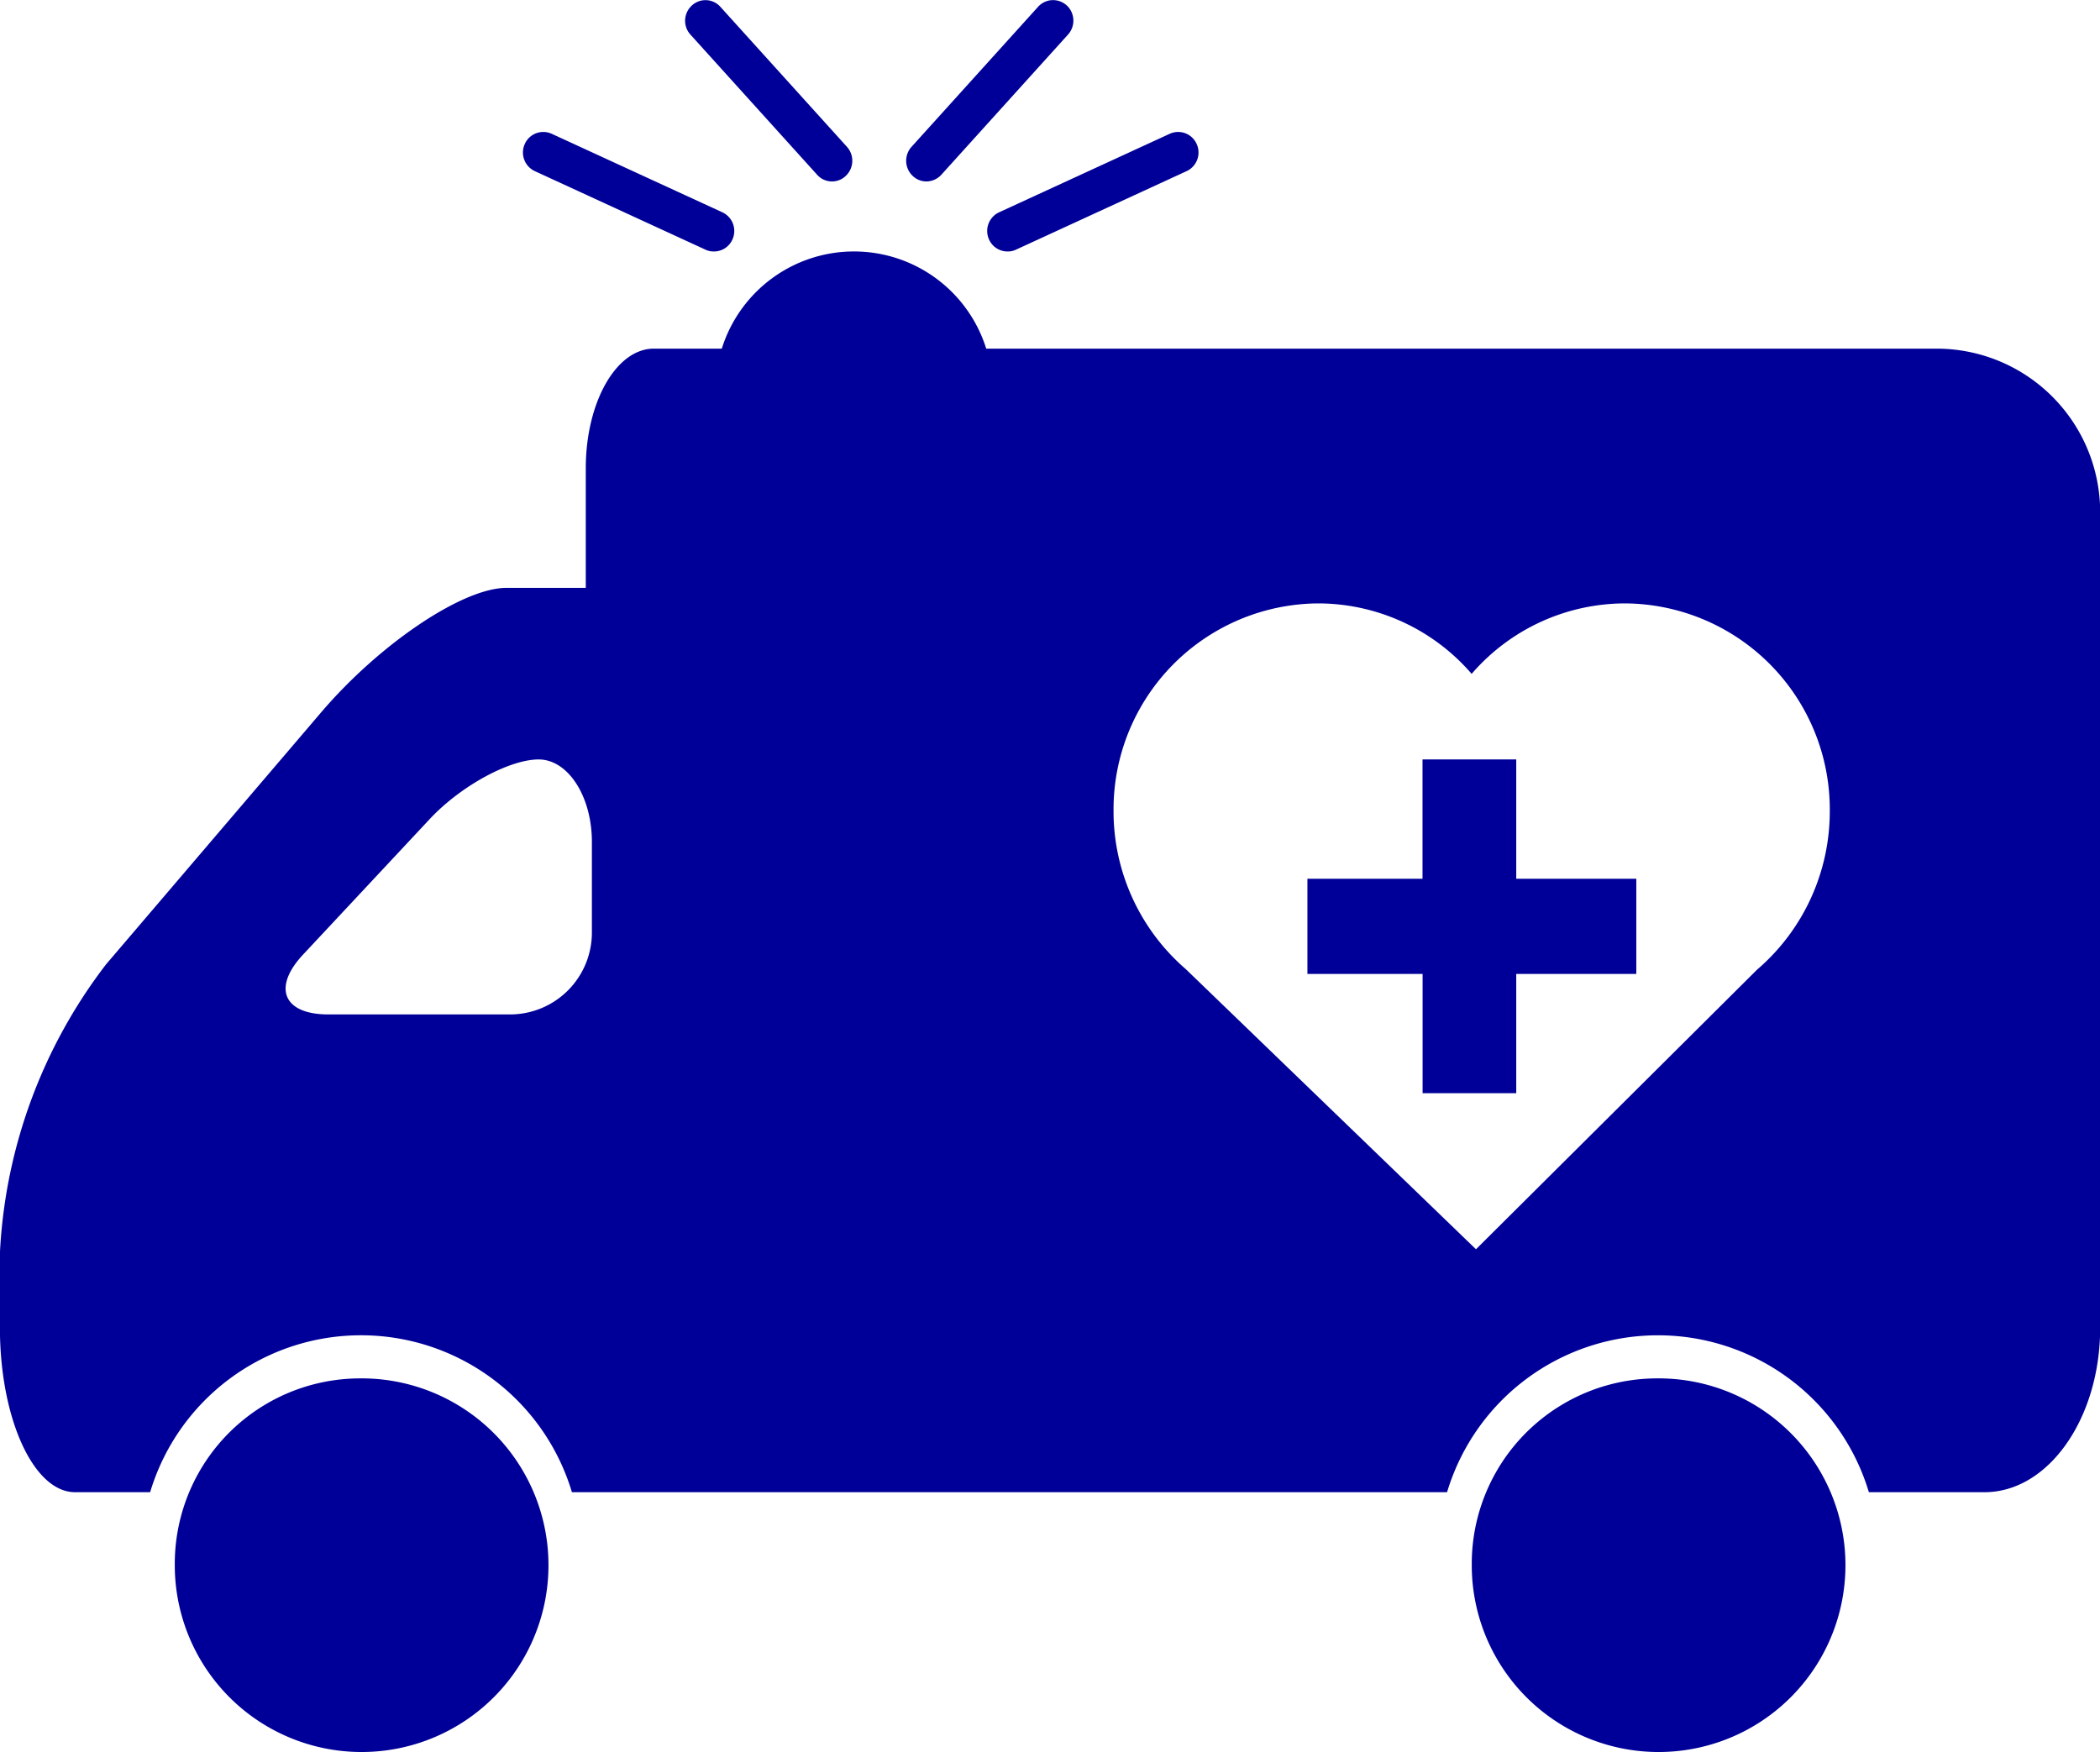 <svg xmlns="http://www.w3.org/2000/svg" width="95.938" height="80.06" viewBox="0 0 95.938 80.06">
  <defs>
    <style>
      .cls-1 {
        fill: #000098;
        fill-rule: evenodd;
      }
    </style>
  </defs>
  <path id="Forma_1" data-name="Forma 1" class="cls-1" d="M398.3,1738.67h-4.282v5.45H388.76v4.35h5.262v5.45H398.3v-5.45h5.485v-4.35H398.3v-5.45Zm-52.869,28.28a8.536,8.536,0,1,1-8.415,8.53A8.474,8.474,0,0,1,345.435,1766.95Zm59.255,0a8.536,8.536,0,1,1-8.418,8.53A8.474,8.474,0,0,1,404.69,1766.95Zm-50.456-56.87a0.926,0.926,0,0,0-1.225.47,0.94,0.94,0,0,0,.461,1.24l7.8,3.59a0.866,0.866,0,0,0,.382.08,0.921,0.921,0,0,0,.845-0.55,0.94,0.94,0,0,0-.462-1.24Zm12.811,2.18a0.9,0.9,0,0,0,.626-0.25,0.952,0.952,0,0,0,.058-1.33l-5.785-6.4a0.912,0.912,0,0,0-1.31-.05,0.941,0.941,0,0,0-.057,1.32l5.784,6.4A0.9,0.9,0,0,0,367.045,1712.26Zm10.724-8.04a0.92,0.92,0,0,0-1.309.06l-5.783,6.4a0.952,0.952,0,0,0,.057,1.33,0.9,0.9,0,0,0,.627.25,0.934,0.934,0,0,0,.683-0.31l5.783-6.4A0.951,0.951,0,0,0,377.769,1704.22Zm-2.707,11.24a0.864,0.864,0,0,0,.382-0.08l7.8-3.59a0.939,0.939,0,0,0,.461-1.24,0.927,0.927,0,0,0-1.226-.47l-7.8,3.59a0.94,0.94,0,0,0-.461,1.24A0.922,0.922,0,0,0,375.062,1715.46Zm42.5,4.44H374.086a6.328,6.328,0,0,0-12.08,0H358.9c-1.717,0-3.108,2.45-3.108,5.47v5.46h-3.621c-2,0-5.79,2.55-8.47,5.69l-9.823,11.51a23.556,23.556,0,0,0-4.851,13.2v3.4c0,4.15,1.536,7.52,3.432,7.52h3.431a10.058,10.058,0,0,1,19.269,0H395.14a10.059,10.059,0,0,1,19.27,0h5.283c2.919,0,5.284-3.37,5.284-7.52v-37.21A7.474,7.474,0,0,0,417.562,1719.9Zm-61.487,26.66a3.739,3.739,0,0,1-3.706,3.76h-8.338c-2.045,0-2.564-1.22-1.154-2.73l5.784-6.19c1.408-1.51,3.639-2.73,4.983-2.73s2.431,1.69,2.431,3.76v4.13Zm53.256,1.69h0l-12.866,12.8-13.258-12.8h0a9.526,9.526,0,0,1-3.3-7.23,9.412,9.412,0,0,1,9.349-9.48,9.27,9.27,0,0,1,7.011,3.22,9.27,9.27,0,0,1,7.01-3.22,9.411,9.411,0,0,1,9.351,9.48A9.521,9.521,0,0,1,409.331,1748.25Z" transform="translate(-329.031 -1703.97)"/>
</svg>
